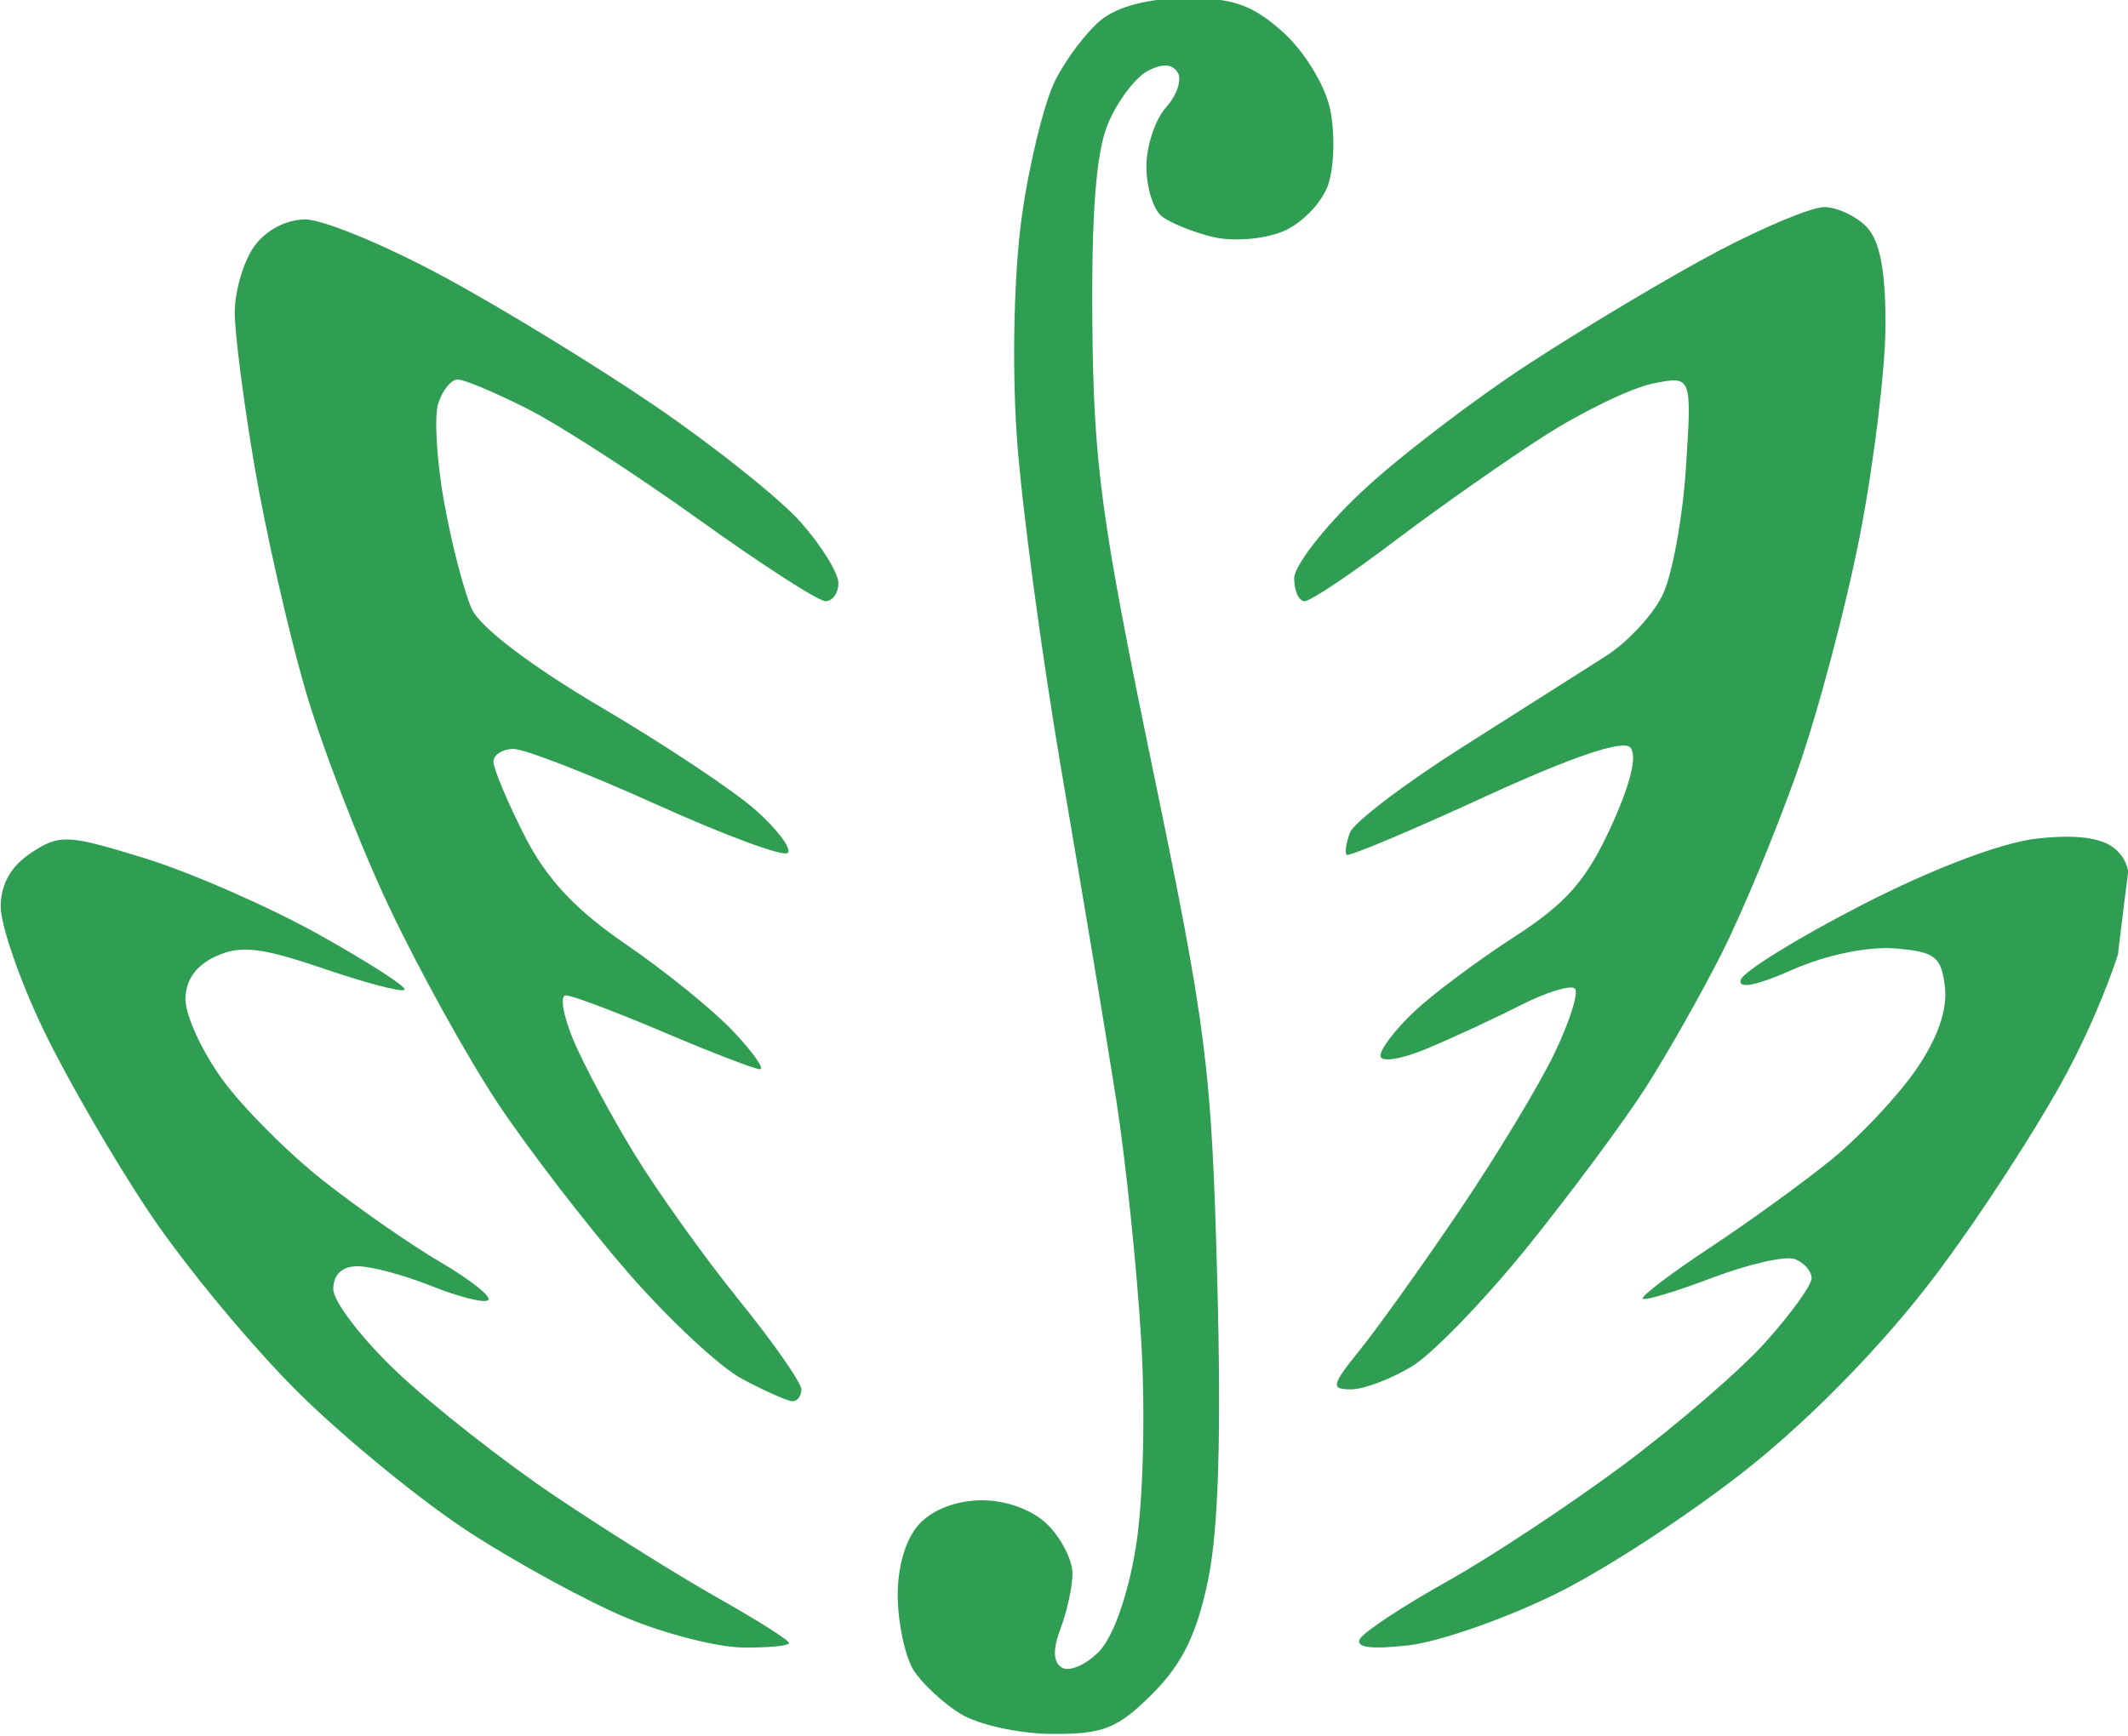 <?xml version="1.0" encoding="UTF-8" standalone="no"?>
<!-- Created with Inkscape (http://www.inkscape.org/) -->

<svg
   width="33.273mm"
   height="27.157mm"
   viewBox="0 0 33.273 27.157"
   version="1.1"
   id="svg1"
   xml:space="preserve"
   inkscape:version="1.4 (86a8ad7, 2024-10-11)"
   sodipodi:docname="workinkscape01.svg"
   xmlns:inkscape="http://www.inkscape.org/namespaces/inkscape"
   xmlns:sodipodi="http://sodipodi.sourceforge.net/DTD/sodipodi-0.dtd"
   xmlns="http://www.w3.org/2000/svg"
   xmlns:svg="http://www.w3.org/2000/svg"><sodipodi:namedview
     id="namedview1"
     pagecolor="#ffffff"
     bordercolor="#000000"
     borderopacity="0.25"
     inkscape:showpageshadow="2"
     inkscape:pageopacity="0.0"
     inkscape:pagecheckerboard="0"
     inkscape:deskcolor="#d1d1d1"
     inkscape:document-units="mm"
     inkscape:zoom="1.4378367"
     inkscape:cx="281.32541"
     inkscape:cy="515.0098"
     inkscape:window-width="1920"
     inkscape:window-height="1009"
     inkscape:window-x="-8"
     inkscape:window-y="-8"
     inkscape:window-maximized="1"
     inkscape:current-layer="layer1"><inkscape:page
       x="0"
       y="-1.2953367e-15"
       width="33.273"
       height="27.157"
       id="page2"
       margin="0"
       bleed="0" /></sodipodi:namedview><defs
     id="defs1"><linearGradient
       id="swatch252"
       inkscape:swatch="solid"><stop
         style="stop-color:#000000;stop-opacity:1;"
         offset="0"
         id="stop252" /></linearGradient><linearGradient
       id="swatch24"
       inkscape:swatch="solid"><stop
         style="stop-color:#1a1a1a;stop-opacity:0.924;"
         offset="0"
         id="stop25" /></linearGradient><clipPath
       clipPathUnits="userSpaceOnUse"
       id="clipPath11"><rect
         style="fill:#666666;fill-opacity:1;stroke:none;stroke-width:0.549;stroke-opacity:1"
         id="rect11"
         width="92.441"
         height="65.757"
         x="-89.359"
         y="217.92" /></clipPath></defs><g
     inkscape:label="Layer 1"
     inkscape:groupmode="layer"
     id="layer1"
     transform="translate(-272.937,-69.752)"><g
       id="g15"
       transform="translate(26.866,-10.213)"><g
         id="g231-0-7-1"
         transform="matrix(0.546,0,0,0.546,287.179,-41.464)"
         clip-path="url(#clipPath11)"><path
           id="path71-6-2-9"
           style="fill:none"
           d="m -34.852,261.534 c 0.595,-0.363 2.09,-1.91 3.321,-3.438 1.231,-1.528 2.747,-3.572 3.368,-4.542 0.621,-0.97 1.609,-2.716 2.195,-3.881 0.586,-1.164 1.553,-3.498 2.148,-5.186 0.595,-1.688 1.407,-4.752 1.804,-6.809 0.397,-2.057 0.722,-4.752 0.722,-5.99 0,-1.575 -0.166,-2.416 -0.554,-2.804 -0.305,-0.305 -0.847,-0.554 -1.205,-0.554 -0.358,0 -1.736,0.574 -3.062,1.275 -1.326,0.701 -3.739,2.138 -5.362,3.194 -1.623,1.056 -3.806,2.728 -4.851,3.715 -1.045,0.988 -1.899,2.091 -1.899,2.451 0,0.36 0.135,0.654 0.3,0.654 0.165,0 1.327,-0.777 2.582,-1.728 1.255,-0.95 3.182,-2.303 4.281,-3.007 1.1,-0.703 2.5,-1.379 3.112,-1.501 1.113,-0.223 1.113,-0.223 0.945,2.396 -0.092,1.44 -0.393,3.086 -0.667,3.657 -0.275,0.571 -1.009,1.362 -1.632,1.757 -0.623,0.395 -2.48,1.574 -4.126,2.619 -1.646,1.045 -3.085,2.14 -3.197,2.432 -0.112,0.292 -0.155,0.58 -0.096,0.639 0.059,0.059 1.833,-0.686 3.941,-1.656 2.464,-1.134 3.955,-1.642 4.174,-1.423 0.219,0.219 0.024,1.033 -0.547,2.279 -0.702,1.534 -1.28,2.192 -2.774,3.156 -1.038,0.67 -2.323,1.63 -2.857,2.133 -0.534,0.503 -0.97,1.073 -0.97,1.266 0,0.198 0.577,0.111 1.323,-0.199 0.728,-0.303 1.934,-0.862 2.68,-1.241 0.746,-0.38 1.451,-0.596 1.566,-0.482 0.115,0.115 -0.153,0.959 -0.596,1.877 -0.443,0.917 -1.664,2.938 -2.714,4.49 -1.05,1.552 -2.326,3.338 -2.835,3.969 -0.83,1.028 -0.857,1.146 -0.263,1.145 0.364,-7.3e-4 1.15,-0.298 1.745,-0.661 v 0" /><path
           id="path70-6-2-6"
           style="fill:none"
           d="m -52.339,262.199 c 0,-0.193 -0.804,-1.344 -1.786,-2.558 -0.982,-1.214 -2.332,-3.102 -3,-4.195 -0.668,-1.094 -1.454,-2.562 -1.747,-3.263 -0.293,-0.701 -0.388,-1.274 -0.212,-1.274 0.176,0 1.44,0.476 2.808,1.058 1.368,0.582 2.605,1.058 2.749,1.058 0.144,0 -0.205,-0.493 -0.774,-1.095 -0.57,-0.602 -1.949,-1.72 -3.066,-2.483 -1.456,-0.996 -2.278,-1.879 -2.91,-3.126 -0.484,-0.956 -0.881,-1.902 -0.881,-2.103 0,-0.2 0.259,-0.364 0.576,-0.364 0.317,0 2.165,0.719 4.106,1.597 1.942,0.878 3.627,1.5 3.746,1.382 0.118,-0.118 -0.291,-0.667 -0.91,-1.22 -0.619,-0.553 -2.614,-1.881 -4.433,-2.952 -2.003,-1.179 -3.465,-2.291 -3.705,-2.817 -0.218,-0.479 -0.573,-1.843 -0.789,-3.033 -0.216,-1.189 -0.294,-2.472 -0.173,-2.851 0.12,-0.379 0.372,-0.689 0.559,-0.689 0.187,0 1.09,0.38 2.005,0.844 0.915,0.464 3.125,1.893 4.91,3.175 1.785,1.282 3.413,2.331 3.616,2.331 0.203,0 0.37,-0.233 0.37,-0.517 0,-0.284 -0.479,-1.063 -1.065,-1.73 -0.586,-0.667 -2.451,-2.16 -4.145,-3.318 -1.694,-1.158 -4.442,-2.84 -6.108,-3.738 -1.665,-0.898 -3.442,-1.633 -3.949,-1.633 -0.552,0 -1.141,0.314 -1.47,0.784 -0.302,0.431 -0.549,1.276 -0.549,1.878 0,0.602 0.256,2.59 0.569,4.419 0.313,1.829 0.958,4.675 1.433,6.324 0.475,1.649 1.564,4.478 2.419,6.286 0.855,1.808 2.262,4.348 3.126,5.644 0.864,1.296 2.527,3.459 3.695,4.806 1.168,1.347 2.649,2.73 3.29,3.072 0.642,0.342 1.286,0.629 1.431,0.637 0.146,0.008 0.265,-0.143 0.265,-0.336 v 0" /><path
           id="path69-1-8-9"
           style="fill:none"
           d="m -16.203,246.366 c -0.232,0.004 -0.488,0.021 -0.768,0.053 -1.01,0.114 -2.981,0.863 -4.995,1.898 -1.83,0.94 -3.391,1.904 -3.471,2.142 -0.092,0.278 0.439,0.176 1.48,-0.285 0.956,-0.423 2.164,-0.673 2.937,-0.609 1.149,0.095 1.328,0.234 1.428,1.11 0.075,0.654 -0.215,1.478 -0.836,2.374 -0.523,0.755 -1.606,1.906 -2.407,2.559 -0.801,0.652 -2.372,1.791 -3.491,2.53 -1.119,0.739 -1.982,1.396 -1.919,1.459 0.063,0.063 0.961,-0.207 1.997,-0.601 1.035,-0.393 2.097,-0.633 2.36,-0.532 0.263,0.101 0.478,0.346 0.478,0.546 0,0.2 -0.595,1.026 -1.323,1.836 -0.728,0.81 -2.566,2.398 -4.086,3.528 -1.52,1.13 -3.781,2.623 -5.024,3.318 -1.243,0.695 -2.365,1.434 -2.492,1.641 -0.157,0.254 0.286,0.317 1.374,0.195 0.884,-0.1 2.797,-0.769 4.252,-1.488 1.455,-0.719 3.965,-2.367 5.576,-3.663 1.808,-1.454 3.814,-3.523 5.237,-5.404 1.269,-1.676 2.982,-4.315 3.807,-5.864 0.585,-1.098 1.137,-2.4 1.454,-3.374 0.007,-0.066 0.013,-0.131 0.02,-0.197 0.086,-0.73 0.183,-1.459 0.272,-2.19 -0.061,-0.279 -0.185,-0.477 -0.388,-0.645 -0.287,-0.238 -0.773,-0.35 -1.47,-0.338 z" /><path
           id="path56-8-2-8"
           style="fill:none"
           d="m -42.29,270.916 c 0.859,-0.859 1.272,-1.702 1.596,-3.263 0.299,-1.441 0.382,-4.163 0.262,-8.631 -0.163,-6.047 -0.299,-7.123 -1.855,-14.64 -1.466,-7.085 -1.685,-8.695 -1.72,-12.7 -0.029,-3.199 0.107,-4.937 0.448,-5.746 0.269,-0.638 0.775,-1.313 1.125,-1.5 0.423,-0.226 0.714,-0.214 0.868,0.036 0.128,0.207 -0.021,0.656 -0.331,0.999 -0.31,0.343 -0.564,1.107 -0.564,1.698 0,0.592 0.198,1.232 0.441,1.423 0.243,0.191 0.902,0.458 1.465,0.593 0.571,0.137 1.458,0.066 2.006,-0.161 0.54,-0.224 1.122,-0.828 1.295,-1.343 0.173,-0.515 0.195,-1.49 0.05,-2.166 -0.148,-0.691 -0.741,-1.657 -1.355,-2.205 -0.871,-0.778 -1.429,-0.974 -2.762,-0.967 -1.046,0.005 -1.953,0.236 -2.426,0.617 -0.416,0.335 -1.012,1.119 -1.324,1.741 -0.313,0.623 -0.743,2.369 -0.955,3.881 -0.225,1.604 -0.288,4.218 -0.149,6.276 0.13,1.94 0.714,6.306 1.296,9.701 0.582,3.395 1.282,7.602 1.555,9.349 0.273,1.746 0.594,4.842 0.714,6.879 0.125,2.126 0.056,4.674 -0.161,5.979 -0.228,1.364 -0.651,2.546 -1.058,2.953 -0.373,0.373 -0.847,0.574 -1.053,0.447 -0.252,-0.156 -0.264,-0.523 -0.036,-1.124 0.187,-0.491 0.339,-1.2 0.339,-1.575 0,-0.375 -0.318,-1 -0.706,-1.388 -0.424,-0.424 -1.176,-0.706 -1.886,-0.706 -0.724,0 -1.422,0.267 -1.806,0.691 -0.387,0.427 -0.618,1.223 -0.606,2.085 0.011,0.767 0.213,1.704 0.449,2.082 0.236,0.379 0.842,0.944 1.345,1.257 0.505,0.314 1.683,0.573 2.627,0.578 1.47,0.008 1.874,-0.154 2.87,-1.149 v 2e-5 0" /><path
           id="path140-4-8-2"
           style="fill:#2f9e53"
           d="m -73.292,246.446 c -0.435,-0.022 -0.694,0.109 -1.102,0.377 -0.581,0.381 -0.875,0.9 -0.875,1.546 0,0.535 0.546,2.111 1.213,3.504 0.667,1.393 2.044,3.77 3.058,5.282 1.014,1.512 2.935,3.829 4.269,5.147 1.334,1.319 3.543,3.121 4.91,4.005 1.367,0.884 3.384,1.981 4.483,2.438 1.099,0.457 2.594,0.837 3.321,0.845 0.728,0.008 1.323,-0.049 1.323,-0.128 0,-0.079 -0.913,-0.657 -2.029,-1.286 -1.116,-0.629 -3.219,-1.944 -4.674,-2.923 -1.455,-0.979 -3.479,-2.567 -4.498,-3.528 -1.019,-0.961 -1.852,-2.042 -1.852,-2.402 0,-0.417 0.253,-0.655 0.698,-0.655 0.384,0 1.344,0.258 2.132,0.574 0.788,0.315 1.513,0.493 1.61,0.395 0.098,-0.098 -0.521,-0.587 -1.376,-1.088 -0.855,-0.501 -2.374,-1.559 -3.376,-2.351 -1.002,-0.792 -2.295,-2.092 -2.872,-2.889 -0.577,-0.797 -1.05,-1.826 -1.05,-2.286 0,-0.548 0.301,-0.974 0.874,-1.235 0.706,-0.321 1.297,-0.254 3.068,0.351 1.206,0.412 2.255,0.687 2.331,0.611 0.076,-0.076 -1.027,-0.788 -2.45,-1.582 -1.423,-0.794 -3.662,-1.776 -4.975,-2.182 -1.114,-0.344 -1.726,-0.519 -2.161,-0.541 z" /><path
           id="path138-9-9-5"
           style="fill:#2f9e53"
           d="m -66.547,228.683 c -0.552,0 -1.142,0.314 -1.471,0.784 -0.302,0.431 -0.549,1.276 -0.549,1.878 0,0.602 0.256,2.59 0.568,4.419 0.313,1.829 0.958,4.675 1.433,6.324 0.475,1.649 1.564,4.478 2.419,6.286 0.855,1.808 2.262,4.348 3.126,5.645 0.864,1.296 2.526,3.459 3.694,4.806 1.168,1.347 2.649,2.73 3.291,3.072 0.642,0.342 1.285,0.629 1.431,0.637 0.146,0.008 0.265,-0.143 0.265,-0.336 0,-0.193 -0.803,-1.344 -1.785,-2.557 -0.982,-1.214 -2.332,-3.101 -3,-4.195 -0.668,-1.094 -1.454,-2.562 -1.747,-3.263 -0.293,-0.701 -0.388,-1.274 -0.212,-1.274 0.176,0 1.44,0.476 2.808,1.058 1.368,0.582 2.605,1.058 2.749,1.058 0.144,0 -0.204,-0.493 -0.774,-1.096 -0.57,-0.602 -1.95,-1.72 -3.066,-2.484 -1.456,-0.996 -2.278,-1.879 -2.91,-3.126 -0.484,-0.956 -0.881,-1.902 -0.881,-2.103 0,-0.2 0.259,-0.365 0.576,-0.365 0.317,0 2.164,0.719 4.106,1.597 1.942,0.878 3.627,1.5 3.746,1.382 0.118,-0.118 -0.291,-0.667 -0.91,-1.22 -0.619,-0.553 -2.613,-1.881 -4.433,-2.952 -2.003,-1.179 -3.465,-2.29 -3.705,-2.817 -0.218,-0.479 -0.573,-1.844 -0.789,-3.033 -0.216,-1.189 -0.293,-2.472 -0.173,-2.851 0.12,-0.379 0.372,-0.689 0.559,-0.689 0.187,0 1.09,0.38 2.005,0.844 0.915,0.464 3.124,1.893 4.91,3.175 1.785,1.282 3.412,2.331 3.616,2.331 0.203,0 0.37,-0.232 0.37,-0.517 0,-0.284 -0.479,-1.063 -1.065,-1.73 -0.586,-0.667 -2.451,-2.16 -4.145,-3.318 -1.694,-1.158 -4.442,-2.84 -6.108,-3.738 -1.665,-0.898 -3.442,-1.633 -3.949,-1.633 z" /><path
           id="path137-6-0-5"
           style="fill:#2f9e53"
           d="m -23.054,228.33 c -0.358,0 -1.736,0.574 -3.062,1.275 -1.326,0.701 -3.739,2.138 -5.362,3.194 -1.623,1.056 -3.806,2.728 -4.851,3.716 -1.045,0.988 -1.899,2.091 -1.899,2.45 0,0.36 0.135,0.654 0.3,0.654 0.165,0 1.327,-0.777 2.582,-1.728 1.255,-0.95 3.182,-2.303 4.281,-3.007 1.1,-0.703 2.5,-1.379 3.112,-1.501 1.113,-0.223 1.113,-0.223 0.945,2.396 -0.092,1.44 -0.393,3.086 -0.667,3.657 -0.275,0.571 -1.009,1.362 -1.631,1.757 -0.623,0.395 -2.48,1.574 -4.126,2.619 -1.646,1.045 -3.085,2.14 -3.197,2.432 -0.112,0.292 -0.155,0.58 -0.096,0.639 0.059,0.059 1.833,-0.686 3.941,-1.656 2.464,-1.134 3.955,-1.643 4.174,-1.424 0.219,0.219 0.024,1.033 -0.547,2.279 -0.702,1.534 -1.28,2.192 -2.774,3.156 -1.038,0.67 -2.323,1.63 -2.857,2.133 -0.534,0.503 -0.97,1.073 -0.97,1.266 0,0.198 0.577,0.111 1.323,-0.199 0.728,-0.303 1.934,-0.862 2.68,-1.241 0.746,-0.38 1.451,-0.596 1.566,-0.482 0.115,0.115 -0.154,0.959 -0.596,1.876 -0.443,0.917 -1.664,2.938 -2.714,4.49 -1.05,1.552 -2.326,3.338 -2.835,3.969 -0.83,1.028 -0.857,1.146 -0.263,1.145 0.364,-7.3e-4 1.15,-0.298 1.745,-0.661 0.595,-0.363 2.089,-1.911 3.321,-3.439 1.231,-1.528 2.747,-3.572 3.368,-4.542 0.621,-0.97 1.609,-2.717 2.195,-3.881 0.586,-1.164 1.553,-3.498 2.148,-5.186 0.595,-1.688 1.407,-4.752 1.804,-6.809 0.397,-2.057 0.722,-4.752 0.722,-5.99 0,-1.575 -0.166,-2.416 -0.554,-2.804 -0.305,-0.305 -0.847,-0.554 -1.205,-0.554 z" /><path
           id="path136-3-7-4"
           style="fill:#2f9e53"
           d="m -16.203,246.366 c -0.232,0.004 -0.488,0.022 -0.768,0.054 -1.01,0.114 -2.981,0.862 -4.995,1.897 -1.83,0.94 -3.391,1.904 -3.471,2.142 -0.092,0.278 0.439,0.176 1.48,-0.285 0.956,-0.423 2.164,-0.673 2.937,-0.609 1.149,0.095 1.328,0.234 1.428,1.11 0.075,0.654 -0.215,1.478 -0.836,2.374 -0.523,0.755 -1.606,1.906 -2.407,2.559 -0.801,0.652 -2.372,1.791 -3.491,2.53 -1.119,0.739 -1.982,1.396 -1.919,1.459 0.063,0.063 0.961,-0.207 1.997,-0.601 1.035,-0.393 2.097,-0.633 2.36,-0.532 0.263,0.101 0.478,0.346 0.478,0.546 0,0.2 -0.595,1.026 -1.323,1.836 -0.728,0.81 -2.567,2.398 -4.087,3.528 -1.52,1.13 -3.78,2.624 -5.023,3.319 -1.243,0.695 -2.365,1.433 -2.493,1.64 -0.157,0.254 0.287,0.317 1.375,0.195 0.884,-0.1 2.797,-0.769 4.252,-1.488 1.455,-0.719 3.965,-2.367 5.576,-3.663 1.808,-1.454 3.813,-3.523 5.236,-5.404 1.269,-1.676 2.983,-4.315 3.808,-5.864 0.585,-1.098 1.137,-2.4 1.454,-3.374 0.007,-0.066 0.013,-0.131 0.02,-0.197 0.086,-0.73 0.183,-1.458 0.272,-2.188 -0.061,-0.28 -0.184,-0.477 -0.388,-0.646 -0.191,-0.159 -0.471,-0.262 -0.843,-0.309 -0.186,-0.024 -0.395,-0.033 -0.627,-0.029 z" /><path
           id="path127-7-8-9"
           style="fill:#2f9e53"
           d="m -41.32,222.341 c -1.046,0.005 -1.953,0.236 -2.426,0.618 -0.416,0.335 -1.012,1.118 -1.324,1.741 -0.313,0.623 -0.743,2.369 -0.955,3.881 -0.225,1.604 -0.287,4.218 -0.149,6.276 0.13,1.94 0.714,6.306 1.296,9.702 0.582,3.395 1.282,7.602 1.555,9.348 0.273,1.746 0.594,4.842 0.714,6.879 0.125,2.126 0.057,4.674 -0.161,5.979 -0.228,1.364 -0.651,2.546 -1.058,2.953 -0.373,0.373 -0.847,0.574 -1.053,0.447 -0.252,-0.156 -0.264,-0.524 -0.036,-1.124 0.187,-0.491 0.34,-1.199 0.34,-1.575 0,-0.375 -0.317,-1 -0.705,-1.389 -0.424,-0.424 -1.176,-0.705 -1.886,-0.705 -0.724,0 -1.422,0.267 -1.806,0.691 -0.387,0.427 -0.619,1.223 -0.607,2.085 0.011,0.767 0.213,1.704 0.449,2.083 0.236,0.379 0.842,0.944 1.346,1.256 0.505,0.314 1.683,0.573 2.627,0.578 1.47,0.008 1.874,-0.154 2.87,-1.149 0.859,-0.859 1.271,-1.702 1.596,-3.263 0.299,-1.441 0.382,-4.163 0.261,-8.631 -0.163,-6.047 -0.299,-7.123 -1.855,-14.64 -1.466,-7.085 -1.685,-8.695 -1.72,-12.7 -0.029,-3.199 0.107,-4.937 0.449,-5.746 0.269,-0.638 0.775,-1.313 1.125,-1.5 0.423,-0.226 0.714,-0.214 0.868,0.036 0.128,0.207 -0.021,0.656 -0.331,0.999 -0.31,0.343 -0.564,1.107 -0.564,1.699 0,0.592 0.198,1.232 0.441,1.423 0.243,0.191 0.902,0.458 1.466,0.593 0.571,0.137 1.458,0.066 2.006,-0.161 0.54,-0.224 1.122,-0.828 1.295,-1.343 0.173,-0.515 0.195,-1.49 0.051,-2.166 -0.148,-0.691 -0.742,-1.657 -1.355,-2.205 -0.871,-0.778 -1.429,-0.973 -2.762,-0.967 z" /></g></g></g></svg>
